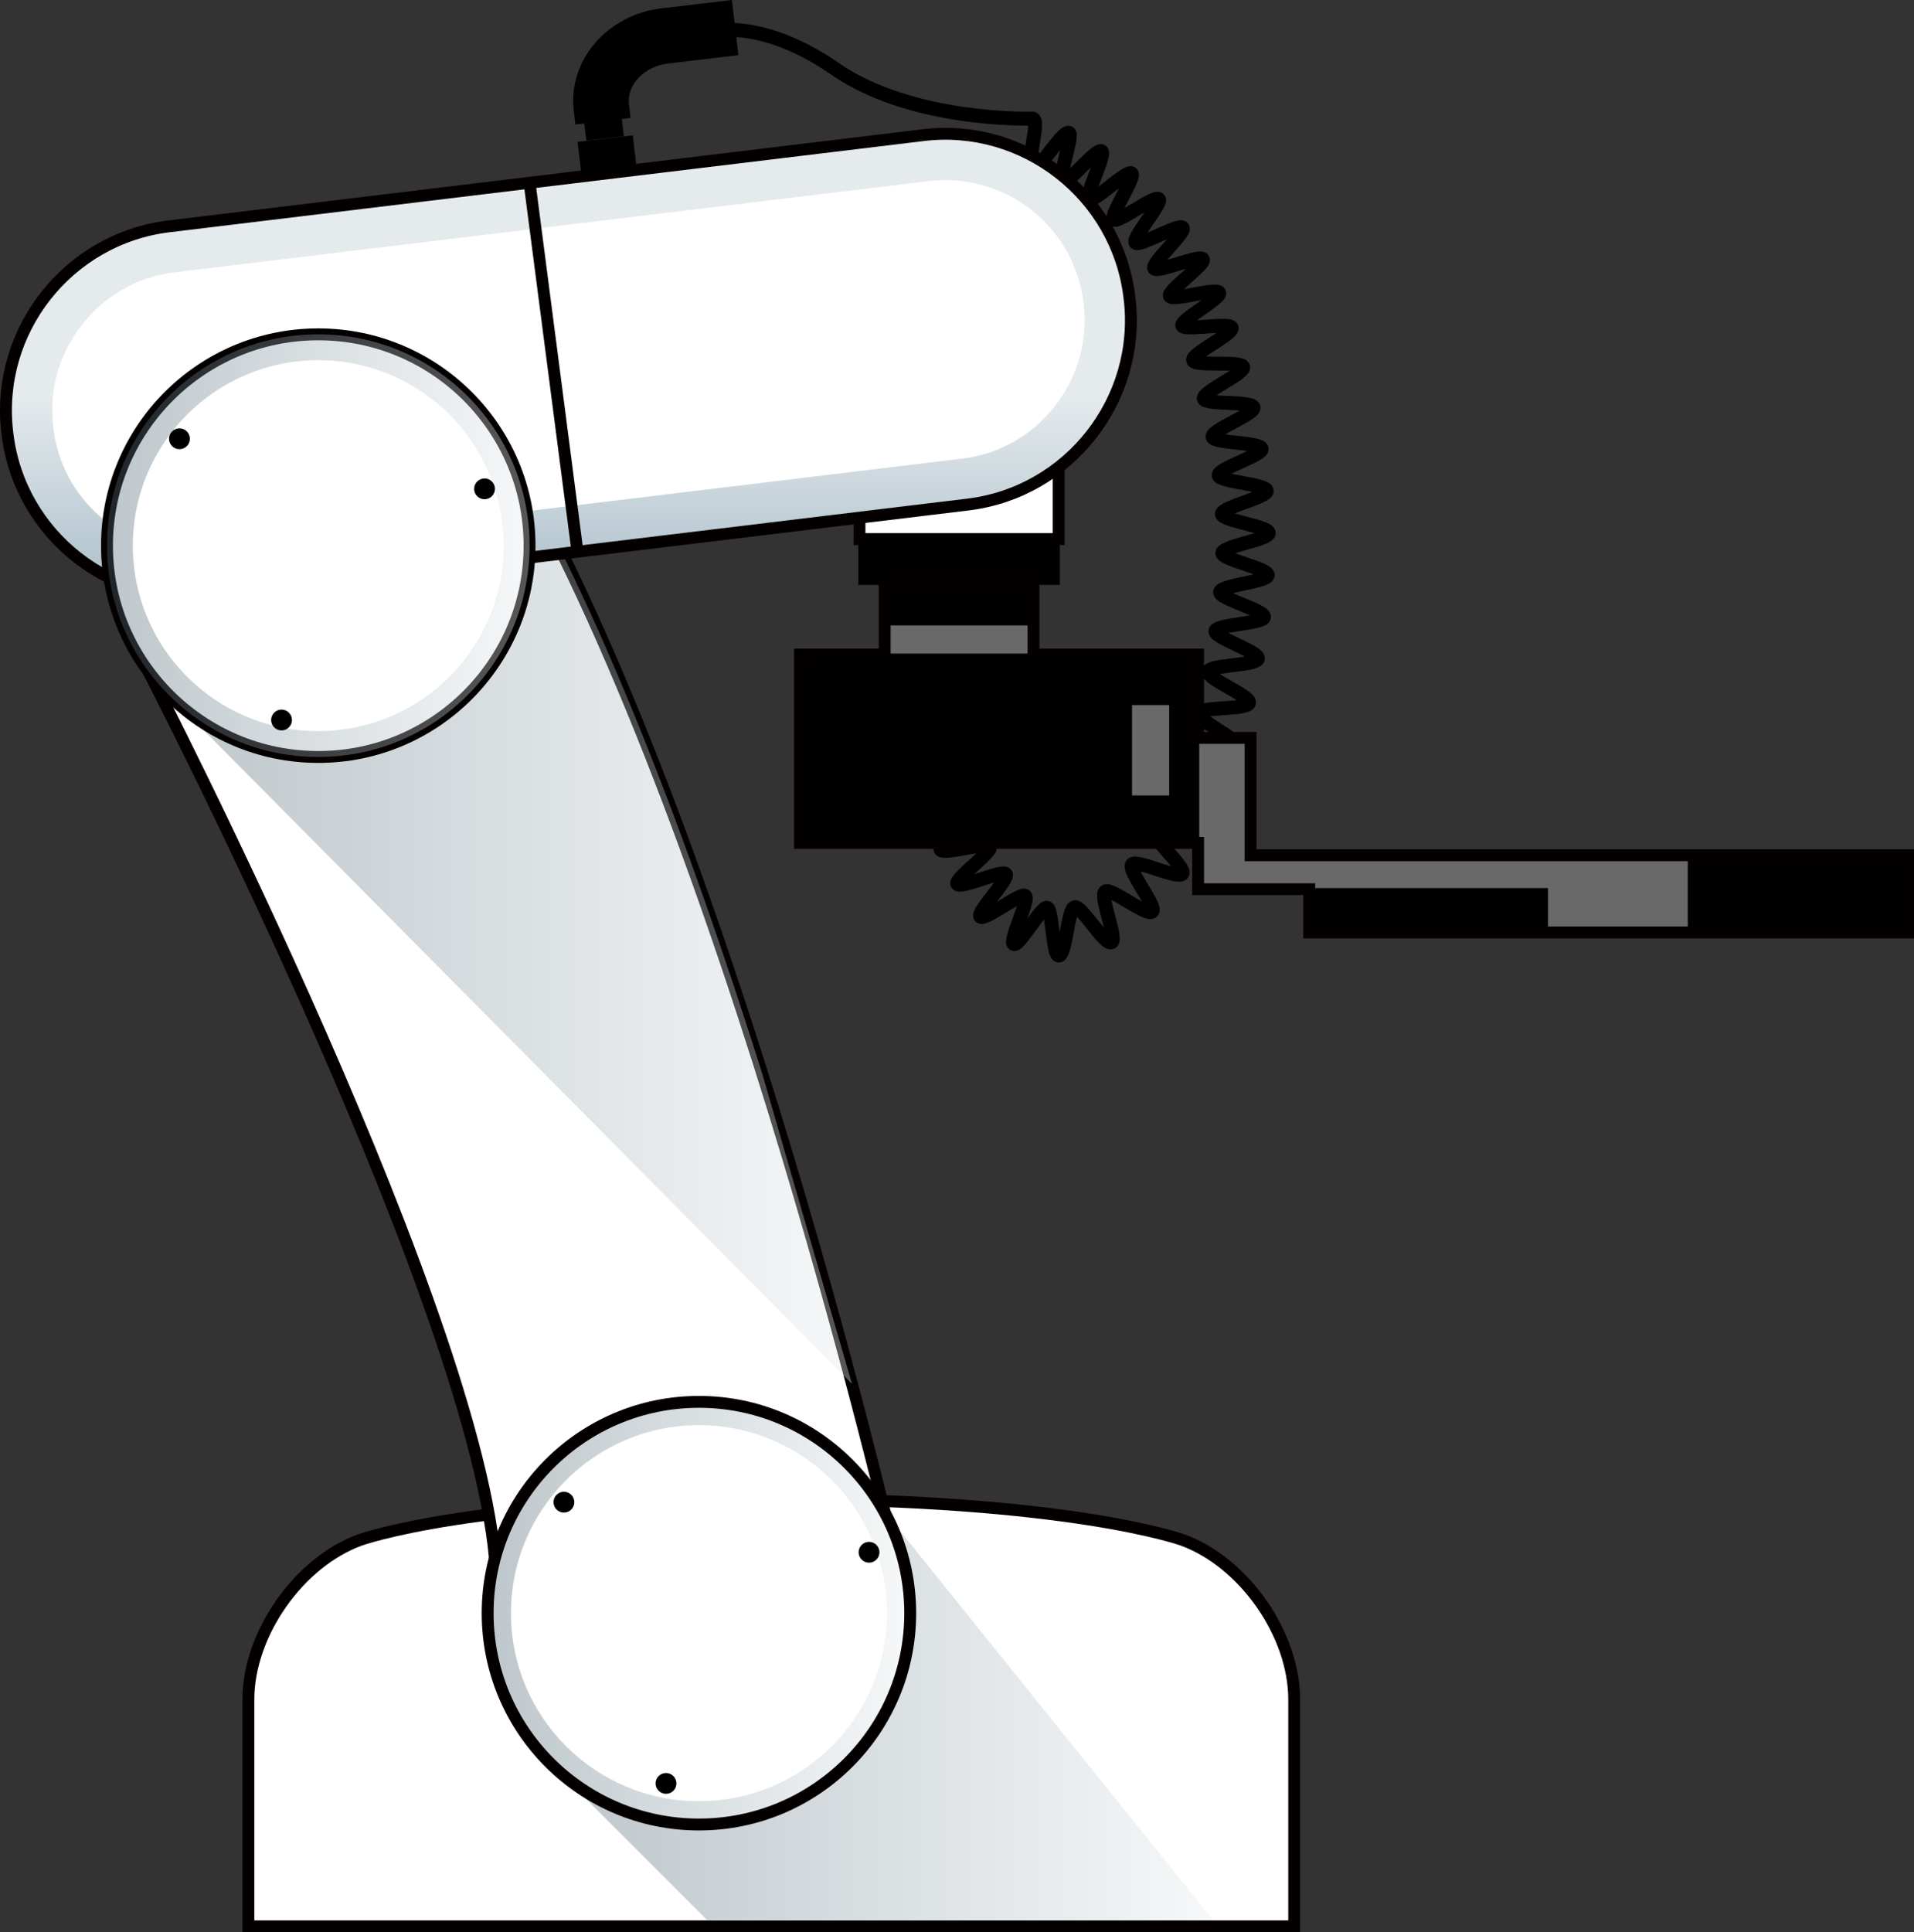 <?xml version="1.0" encoding="utf-8"?>
<!-- Generator: Adobe Illustrator 16.0.0, SVG Export Plug-In . SVG Version: 6.00 Build 0)  -->
<!DOCTYPE svg PUBLIC "-//W3C//DTD SVG 1.1//EN" "http://www.w3.org/Graphics/SVG/1.1/DTD/svg11.dtd">
<svg version="1.1" id="Layer_1" xmlns="http://www.w3.org/2000/svg" xmlns:xlink="http://www.w3.org/1999/xlink" x="0px" y="0px"
	 width="259.188px" height="261.611px" viewBox="0 0 259.188 261.611" enable-background="new 0 0 259.188 261.611"
	 xml:space="preserve">
<rect x="0" y="0" width="259.188" height="261.611" fill="#333333" stroke="none"/>
<g>
	<g>
		<path fill="#FFFFFF" d="M175.256,260.807v-30.721c0-8.852-6.805-18.57-15.125-21.597c0,0-15.234-5.542-55.686-5.542
			c-40.449,0-55.688,5.542-55.688,5.542c-8.316,3.026-15.122,12.745-15.122,21.597v30.721H175.256z"/>
	</g>
	<linearGradient id="SVGID_1_" gradientUnits="userSpaceOnUse" x1="74.955" y1="232.188" x2="164.258" y2="232.188">
		<stop  offset="0" style="stop-color:#4D6571"/>
		<stop  offset="1" style="stop-color:#E5EAED"/>
	</linearGradient>
	<polyline opacity="0.37" fill="url(#SVGID_1_)" points="74.955,239.154 95.748,259.945 164.258,259.945 119.605,204.429 	"/>
	<g>
		<path fill="none" stroke="#050000" stroke-width="1.609" stroke-miterlimit="10" d="M175.256,260.807v-30.721
			c0-8.852-6.805-18.57-15.125-21.597c0,0-15.234-5.542-55.686-5.542c-40.449,0-55.688,5.542-55.688,5.542
			c-8.316,3.026-15.122,12.745-15.122,21.597v30.721H175.256z"/>
	</g>
	<path fill="#FFFFFF" stroke="#050000" stroke-width="1.609" stroke-miterlimit="10" d="M20.061,90.839
		c0,0,46.529,89.89,47.154,123.434c54.863,0,54.863,0,54.863,0S98.88,111.177,67.495,58.932
		C42.188,84.238,20.061,90.839,20.061,90.839"/>
	<linearGradient id="SVGID_2_" gradientUnits="userSpaceOnUse" x1="22.889" y1="123.148" x2="115.369" y2="123.148">
		<stop  offset="0" style="stop-color:#4D6571"/>
		<stop  offset="1" style="stop-color:#E5EAED"/>
	</linearGradient>
	<path opacity="0.37" fill="url(#SVGID_2_)" d="M103.199,145.295L103.199,145.295c-9.404-29.815-21.742-63.12-35.704-86.363
		C48.426,78,31.166,86.446,23.816,89.45l-0.928,4.68l92.48,93.234L103.199,145.295z"/>
	<g>
		
			<path fill="none" stroke="#000000" stroke-width="1.881" stroke-linecap="round" stroke-linejoin="round" stroke-miterlimit="10" d="
			M139.848,16.054c1.133,0.297-1.141,6.156,0.232,6.709c0.613,0.249,3.875-5.165,4.678-4.775c0.645,0.313-1.574,6.222-0.842,6.638
			c0.641,0.36,4.561-4.597,5.248-4.149c0.629,0.408-2.295,6.007-1.641,6.486c0.609,0.448,5.092-4.001,5.713-3.483
			c0.58,0.485-2.994,5.69-2.41,6.242c0.555,0.521,5.545-3.353,6.094-2.768c0.52,0.557-3.66,5.288-3.146,5.902
			c0.486,0.589,5.908-2.649,6.377-2.007c0.455,0.618-4.271,4.809-3.842,5.478c0.416,0.646,6.189-1.916,6.578-1.22
			c0.379,0.666-4.813,4.264-4.465,4.982c0.336,0.688,6.369-1.185,6.678-0.448c0.295,0.706-5.268,3.696-5.002,4.446
			c0.26,0.723,6.459-0.481,6.688,0.284c0.258,0.865-5.49,3.523-5.23,4.416c0.258,0.865,6.537,0.008,6.789,0.903
			c0.242,0.868-5.57,3.385-5.334,4.288c0.223,0.872,6.533,0.273,6.742,1.186c0.203,0.876-5.738,3.074-5.561,3.991
			c0.172,0.882,6.506,0.686,6.654,1.608c0.143,0.886-5.938,2.668-5.824,3.595c0.107,0.892,6.438,1.159,6.516,2.093
			c0.076,0.892-6.119,2.216-6.076,3.15c0.041,0.894,6.338,1.632,6.348,2.567c0.01,0.898-6.268,1.77-6.291,2.706
			c-0.021,0.895,6.205,2.071,6.152,3.004c-0.051,0.897-6.371,1.349-6.455,2.282c-0.082,0.894,6.059,2.458,5.947,3.388
			c-0.105,0.892-6.441,0.967-6.578,1.896c-0.131,0.889,5.91,2.793,5.75,3.715c-0.174,0.993-6.52,0.813-6.711,1.771
			c-0.197,0.991,5.727,3.271,5.512,4.223c-0.225,0.986-6.551,0.477-6.793,1.42c-0.254,0.98,5.531,3.594,5.262,4.526
			c-0.285,0.975-6.566,0.07-6.869,0.993c-0.318,0.964,5.271,3.971,4.936,4.879c-0.355,0.955-6.547-0.434-6.926,0.457
			c-0.398,0.94,4.904,4.431,4.482,5.3c-0.447,0.92-6.461-1.092-6.93-0.254c-0.5,0.896,4.34,4.996,3.814,5.798
			c-0.563,0.86-6.227-1.993-6.818-1.242c-0.637,0.812,3.408,5.692,2.742,6.375c-0.727,0.738-5.613-3.282-6.367-2.703
			c-0.82,0.632,1.697,6.438,0.848,6.874c-0.908,0.472-4.057-4.991-4.994-4.75c-0.971,0.253-1.166,6.547-2.156,6.547
			c-0.822,0-0.822-6.272-1.582-6.468c-0.771-0.204-3.8,5.287-4.504,4.902c-0.691-0.373,2.162-5.986,1.537-6.512
			c-0.597-0.5-5.531,3.414-6.072,2.801c-0.516-0.584,3.923-5.079,3.454-5.752c-0.446-0.643-6.167,2.03-6.569,1.326
			c-0.393-0.682,4.773-4.319,4.423-5.047c-0.345-0.712-6.384,1.138-6.696,0.397c-0.307-0.737,5.237-3.771,4.965-4.519
			c-0.277-0.757-6.464,0.525-6.709-0.228c-0.248-0.773,5.521-3.361,5.307-4.117c-0.227-0.786-6.487,0.064-6.676-0.686
			c-0.204-0.807,5.711-3.036,5.548-3.779c-0.187-0.835-6.487-0.342-6.63-1.069c-0.174-0.887,5.855-2.795,5.747-3.468
			c-0.249-1.475-6.419-0.289-6.561-1.477"/>
		<rect x="177.293" y="115.789" stroke="#000000" stroke-width="0.304" stroke-miterlimit="10" width="81.09" height="10.452"/>
		
			<rect x="116.387" y="55.956" fill="#FFFFFF" stroke="#050000" stroke-width="1.609" stroke-miterlimit="10" width="26.979" height="17.029"/>
		<rect x="116.387" y="72.985" stroke="#000000" stroke-width="0.304" stroke-miterlimit="10" width="26.979" height="6.047"/>
		<g>
			<linearGradient id="SVGID_3_" gradientUnits="userSpaceOnUse" x1="76.975" y1="23.77" x2="76.975" y2="77.228">
				<stop  offset="0.564" style="stop-color:#E5EAED"/>
				<stop  offset="1" style="stop-color:#B2C4CE"/>
			</linearGradient>
			<path fill="url(#SVGID_3_)" d="M152.963,40.402c1.652,13.695-8.199,26.255-21.891,27.909L28.92,80.661
				c-13.694,1.655-26.251-8.194-27.908-21.89l-0.025-0.217c-1.655-13.693,8.195-26.252,21.891-27.908l102.147-12.351
				c13.694-1.654,26.255,8.195,27.909,21.89L152.963,40.402z"/>
			<path fill="#FFFFFF" d="M25.912,74.572c-9.504,0-17.536-7.116-18.676-16.552l-0.024-0.22c-0.601-4.958,0.784-9.876,3.896-13.845
				c3.113-3.97,7.56-6.486,12.521-7.085l102.151-12.35c0.748-0.091,1.505-0.136,2.252-0.136c9.506,0,17.537,7.115,18.68,16.551
				l0.023,0.221c0.6,4.959-0.785,9.878-3.898,13.844c-3.111,3.97-7.559,6.486-12.519,7.086L28.17,74.438
				C27.422,74.527,26.661,74.572,25.912,74.572z"/>
			<path fill="none" stroke="#050000" stroke-width="1.609" stroke-miterlimit="10" d="M152.963,40.402
				c1.652,13.695-8.199,26.255-21.891,27.909L28.92,80.661c-13.694,1.655-26.251-8.194-27.908-21.89l-0.025-0.217
				c-1.655-13.693,8.195-26.252,21.891-27.908l102.147-12.351c13.694-1.654,26.255,8.195,27.909,21.89L152.963,40.402z"/>
		</g>
		<path fill="#FFFFFF" stroke="#050000" stroke-width="1.609" stroke-miterlimit="10" d="M71.71,73.876
			c0,15.801-12.813,28.611-28.612,28.611c-15.803,0-28.611-12.811-28.611-28.611s12.809-28.608,28.611-28.608
			C58.896,45.268,71.71,58.075,71.71,73.876z"/>
		<linearGradient id="SVGID_4_" gradientUnits="userSpaceOnUse" x1="14.486" y1="73.877" x2="71.71" y2="73.877">
			<stop  offset="0" style="stop-color:#4D6571"/>
			<stop  offset="1" style="stop-color:#E5EAED"/>
		</linearGradient>
		<path opacity="0.37" fill="url(#SVGID_4_)" d="M71.71,73.876c0,15.801-12.813,28.611-28.612,28.611
			c-15.803,0-28.611-12.811-28.611-28.611s12.809-28.608,28.611-28.608C58.896,45.268,71.71,58.075,71.71,73.876z"/>
		<circle fill="#FFFFFF" cx="94.647" cy="218.409" r="28.611"/>
		<linearGradient id="SVGID_5_" gradientUnits="userSpaceOnUse" x1="66.036" y1="218.409" x2="123.258" y2="218.409">
			<stop  offset="0" style="stop-color:#4D6571"/>
			<stop  offset="1" style="stop-color:#E5EAED"/>
		</linearGradient>
		<circle opacity="0.37" fill="url(#SVGID_5_)" cx="94.647" cy="218.409" r="28.611"/>
		<circle fill="#FFFFFF" cx="94.647" cy="218.409" r="25.458"/>
		<circle fill="#FFFFFF" cx="43.097" cy="73.876" r="24.398"/>
		<circle fill="#FFFFFF" cx="43.098" cy="73.876" r="25.11"/>
		<rect x="108.322" y="88.619" stroke="#000000" stroke-width="0.304" stroke-miterlimit="10" width="53.92" height="25.497"/>
		
			<rect x="153.141" y="95.307" fill="#696969" stroke="#000000" stroke-width="0.304" stroke-miterlimit="10" width="5.34" height="12.541"/>
		<polygon fill="#696969" stroke="#000000" stroke-width="0.304" stroke-miterlimit="10" points="216.164,115.789 209.477,115.789 
			169.35,115.789 169.35,99.904 162.242,99.904 162.242,120.389 169.35,120.389 209.477,120.389 209.477,126.241 228.705,126.241 
			228.705,115.789 		"/>
		
			<rect x="119.801" y="84.505" fill="#696969" stroke="#000000" stroke-width="0.263" stroke-miterlimit="10" width="20.15" height="4.114"/>
		<rect x="119.801" y="78.733" stroke="#000000" stroke-width="0.304" stroke-miterlimit="10" width="20.15" height="5.771"/>
		<polygon fill="none" stroke="#050000" stroke-width="1.609" stroke-miterlimit="10" points="228.705,115.789 216.164,115.789 
			209.477,115.789 177.293,115.789 169.35,115.789 169.35,99.904 162.242,99.904 162.242,88.619 139.951,88.619 139.951,84.505 
			139.951,78.733 119.801,78.733 119.801,84.505 119.801,88.619 108.322,88.619 108.322,114.116 162.242,114.116 162.242,120.389 
			169.35,120.389 177.293,120.389 177.293,126.241 209.477,126.241 228.705,126.241 258.383,126.241 258.383,115.789 		"/>
		<g>
			<path d="M77.92,16.851l7.472-0.883l-0.224-1.894c-0.304-2.594,2.103-5.099,5.266-5.471l9.562-1.132L99.111,0l-9.564,1.132
				c-7.333,0.864-12.647,7.066-11.85,13.825L77.92,16.851z"/>
			
				<rect x="78.454" y="18.761" transform="matrix(-0.993 0.117 -0.117 -0.993 166.343 32.513)" width="7.524" height="4.772"/>
			
				<rect x="79.222" y="16.405" transform="matrix(-0.993 0.117 -0.117 -0.993 165.065 25.461)" width="5.118" height="2.384"/>
		</g>
		<path d="M138.012,16.995c-4.539-0.076-16.764-0.875-25.484-6.908c-10.031-6.938-16.568-4.805-16.633-4.783
			c-0.492,0.172-1.026-0.092-1.196-0.582c-0.169-0.492,0.091-1.028,0.583-1.194c0.301-0.106,7.515-2.458,18.317,5.013
			c10.149,7.022,25.96,6.575,26.12,6.571c0.512-0.015,0.951,0.39,0.971,0.91c0.018,0.518-0.391,0.952-0.908,0.97
			C139.654,16.995,139.027,17.014,138.012,16.995z"/>
		<circle fill="none" stroke="#050000" stroke-width="1.609" stroke-miterlimit="10" cx="94.647" cy="218.409" r="28.611"/>
	</g>
	
		<line fill="#FFFFFF" stroke="#050000" stroke-width="1.609" stroke-miterlimit="10" x1="71.71" y1="24.743" x2="78.201" y2="74.703"/>
	<circle cx="65.616" cy="66.187" r="1.409"/>
	<circle cx="38.125" cy="97.481" r="1.411"/>
	<circle cx="24.3" cy="59.404" r="1.411"/>
	<circle cx="117.682" cy="210.161" r="1.411"/>
	<circle cx="90.19" cy="241.455" r="1.409"/>
	<circle cx="76.365" cy="203.379" r="1.41"/>
</g>
</svg>

